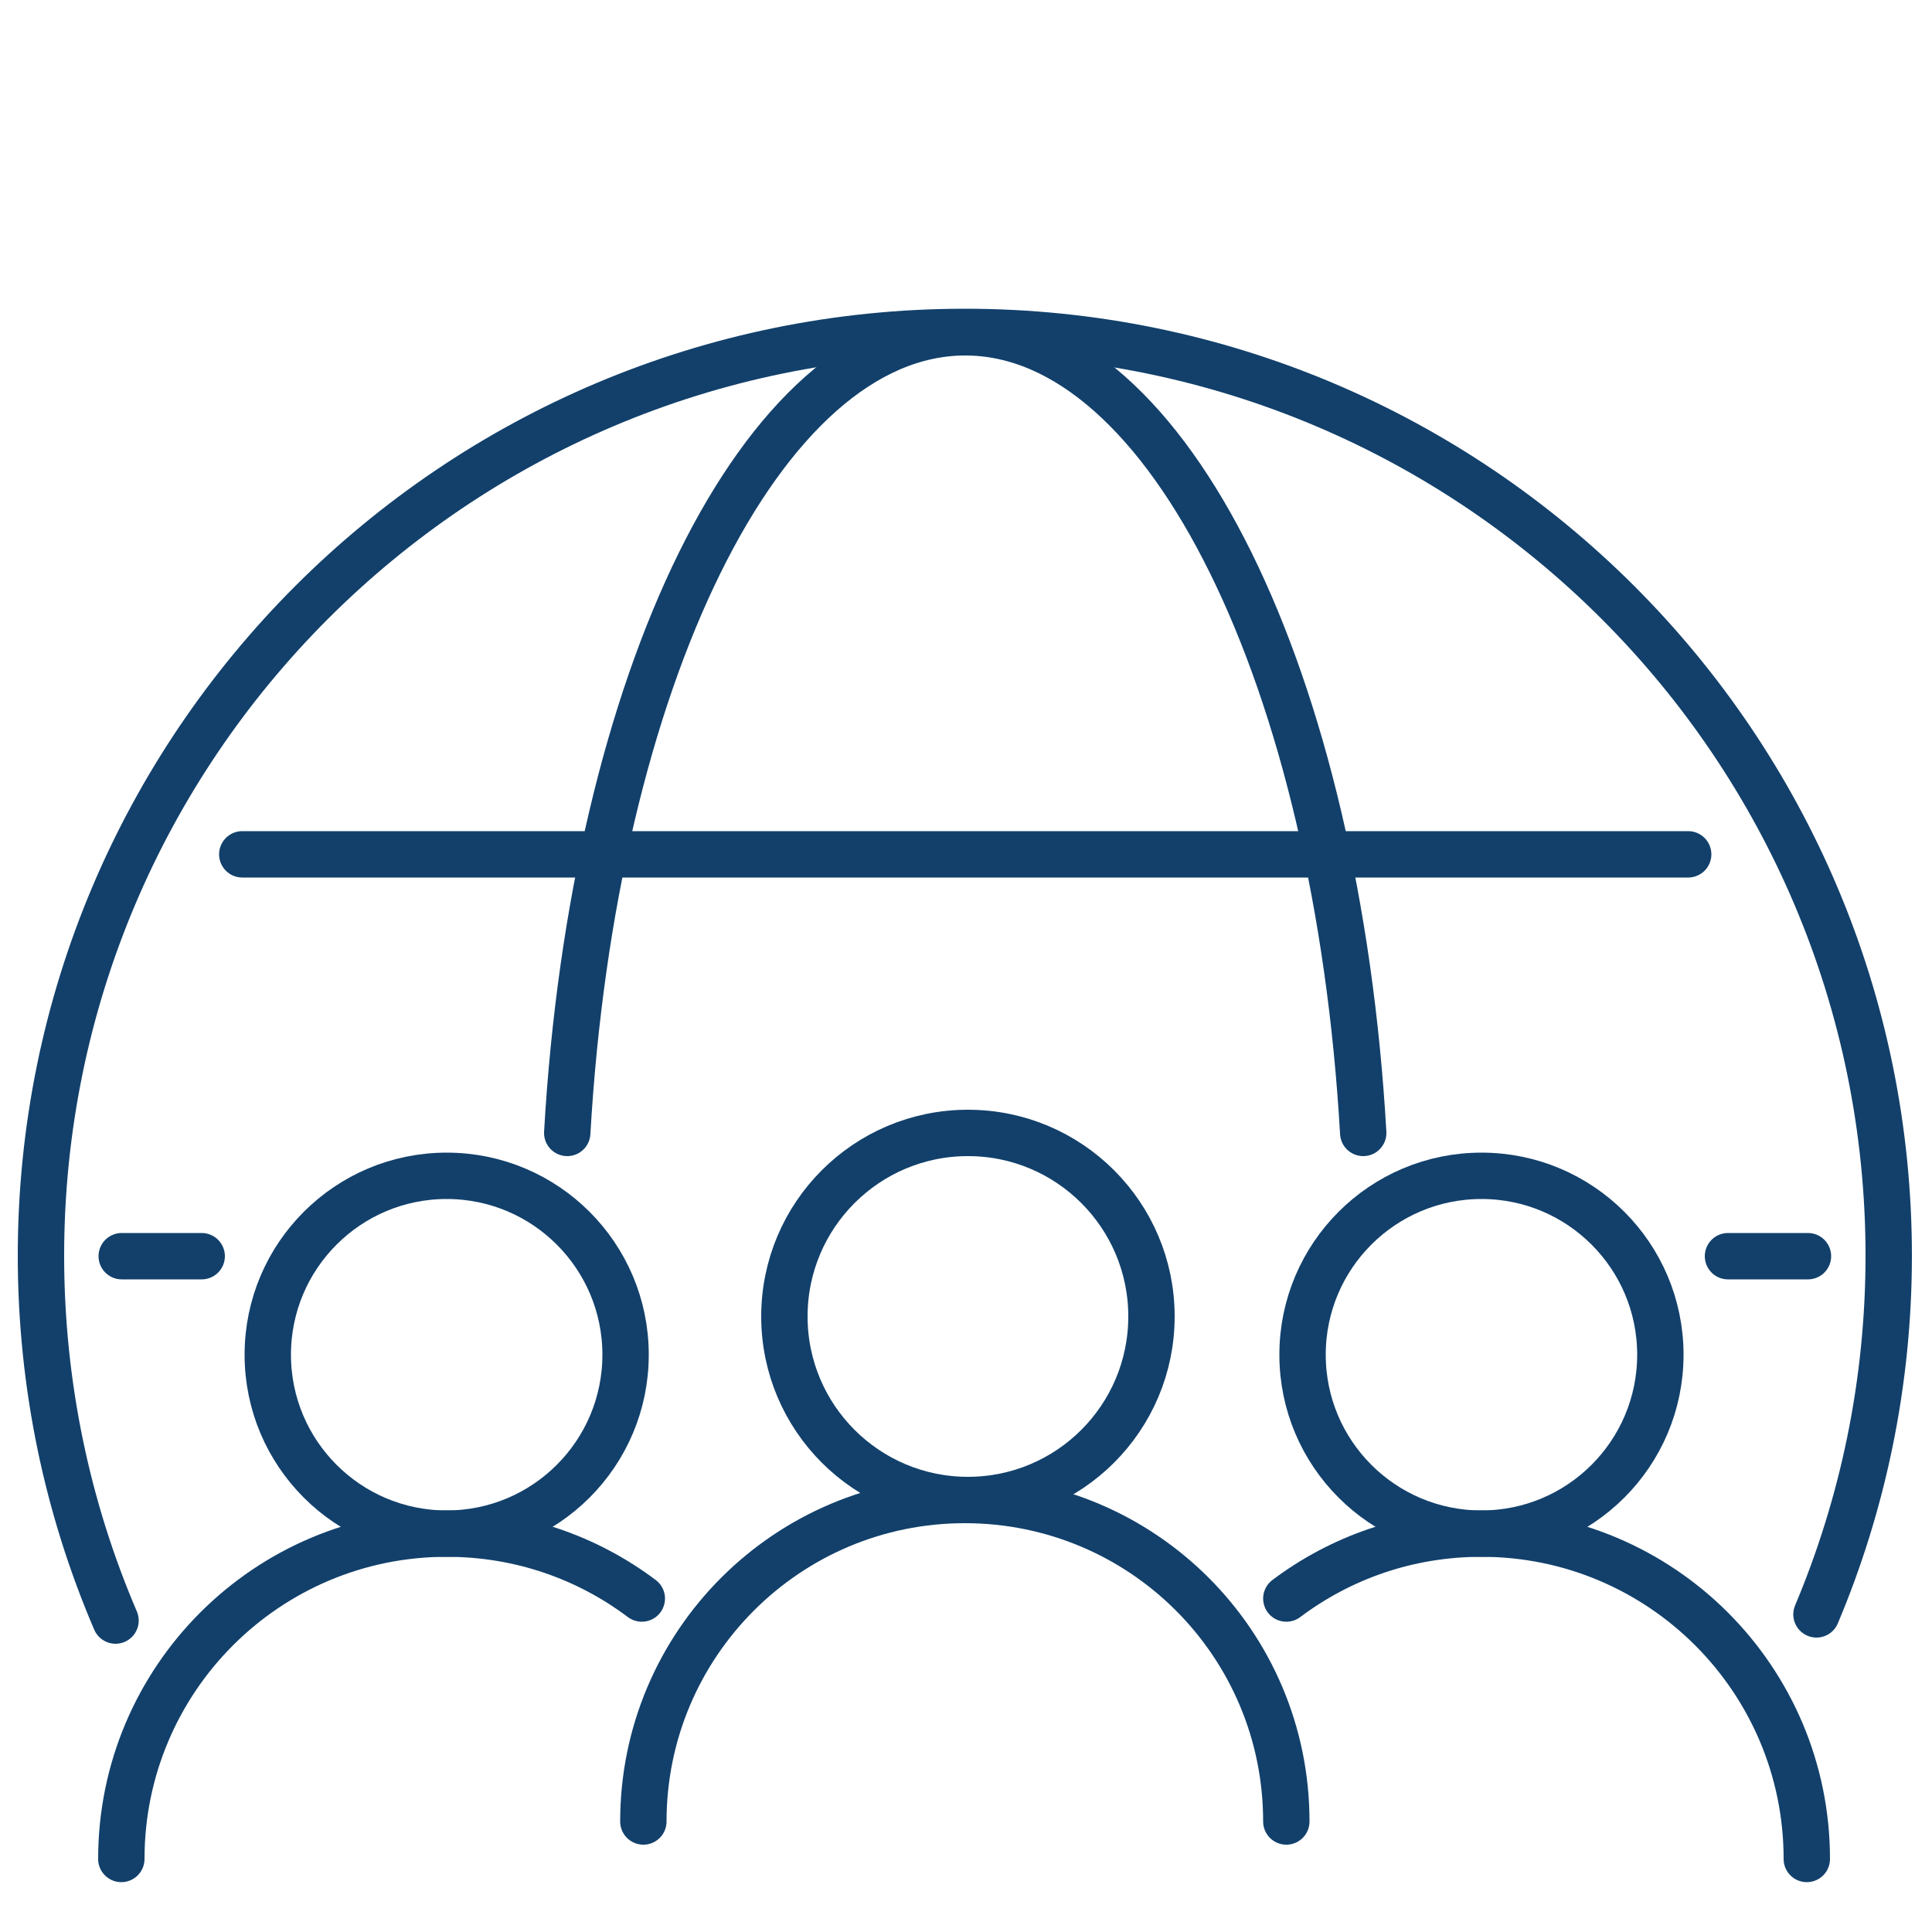 <svg xmlns="http://www.w3.org/2000/svg" id="Layer_1" width="50" height="50" viewBox="0 0 50 50"><defs><style>.cls-1,.cls-2{fill:none;stroke:#12406b;stroke-miterlimit:10;stroke-width:1.2px;}.cls-2{stroke-linecap:round;}</style></defs><path class="cls-2" d="M2.99,41.94c-1.24-2.89-1.93-6.09-1.93-9.44,0-13.21,10.71-23.91,23.91-23.91s23.91,10.71,23.91,23.91c0,3.29-.67,6.43-1.87,9.28"></path><path class="cls-2" d="M24.98,8.6c5.27,0,9.63,9.02,10.3,20.72"></path><path class="cls-2" d="M24.98,8.6c-5.27,0-9.63,9.02-10.3,20.72"></path><line class="cls-2" x1="6.27" y1="22.11" x2="43.69" y2="22.11"></line><circle class="cls-1" cx="38.34" cy="35.06" r="4.63"></circle><path class="cls-2" d="M33.29,41.37c1.41-1.06,3.15-1.68,5.05-1.68,4.65,0,8.42,3.77,8.42,8.42"></path><circle class="cls-1" cx="11.56" cy="35.06" r="4.63"></circle><path class="cls-2" d="M16.61,41.37c-1.41-1.06-3.15-1.68-5.05-1.68-4.65,0-8.42,3.77-8.42,8.42"></path><circle class="cls-1" cx="25.05" cy="34.07" r="4.75"></circle><path class="cls-2" d="M16.65,47.14c0-4.59,3.72-8.32,8.32-8.32s8.32,3.72,8.32,8.32"></path><line class="cls-2" x1="3.15" y1="32.51" x2="5.22" y2="32.51"></line><line class="cls-2" x1="44.72" y1="32.51" x2="46.79" y2="32.51"></line></svg>